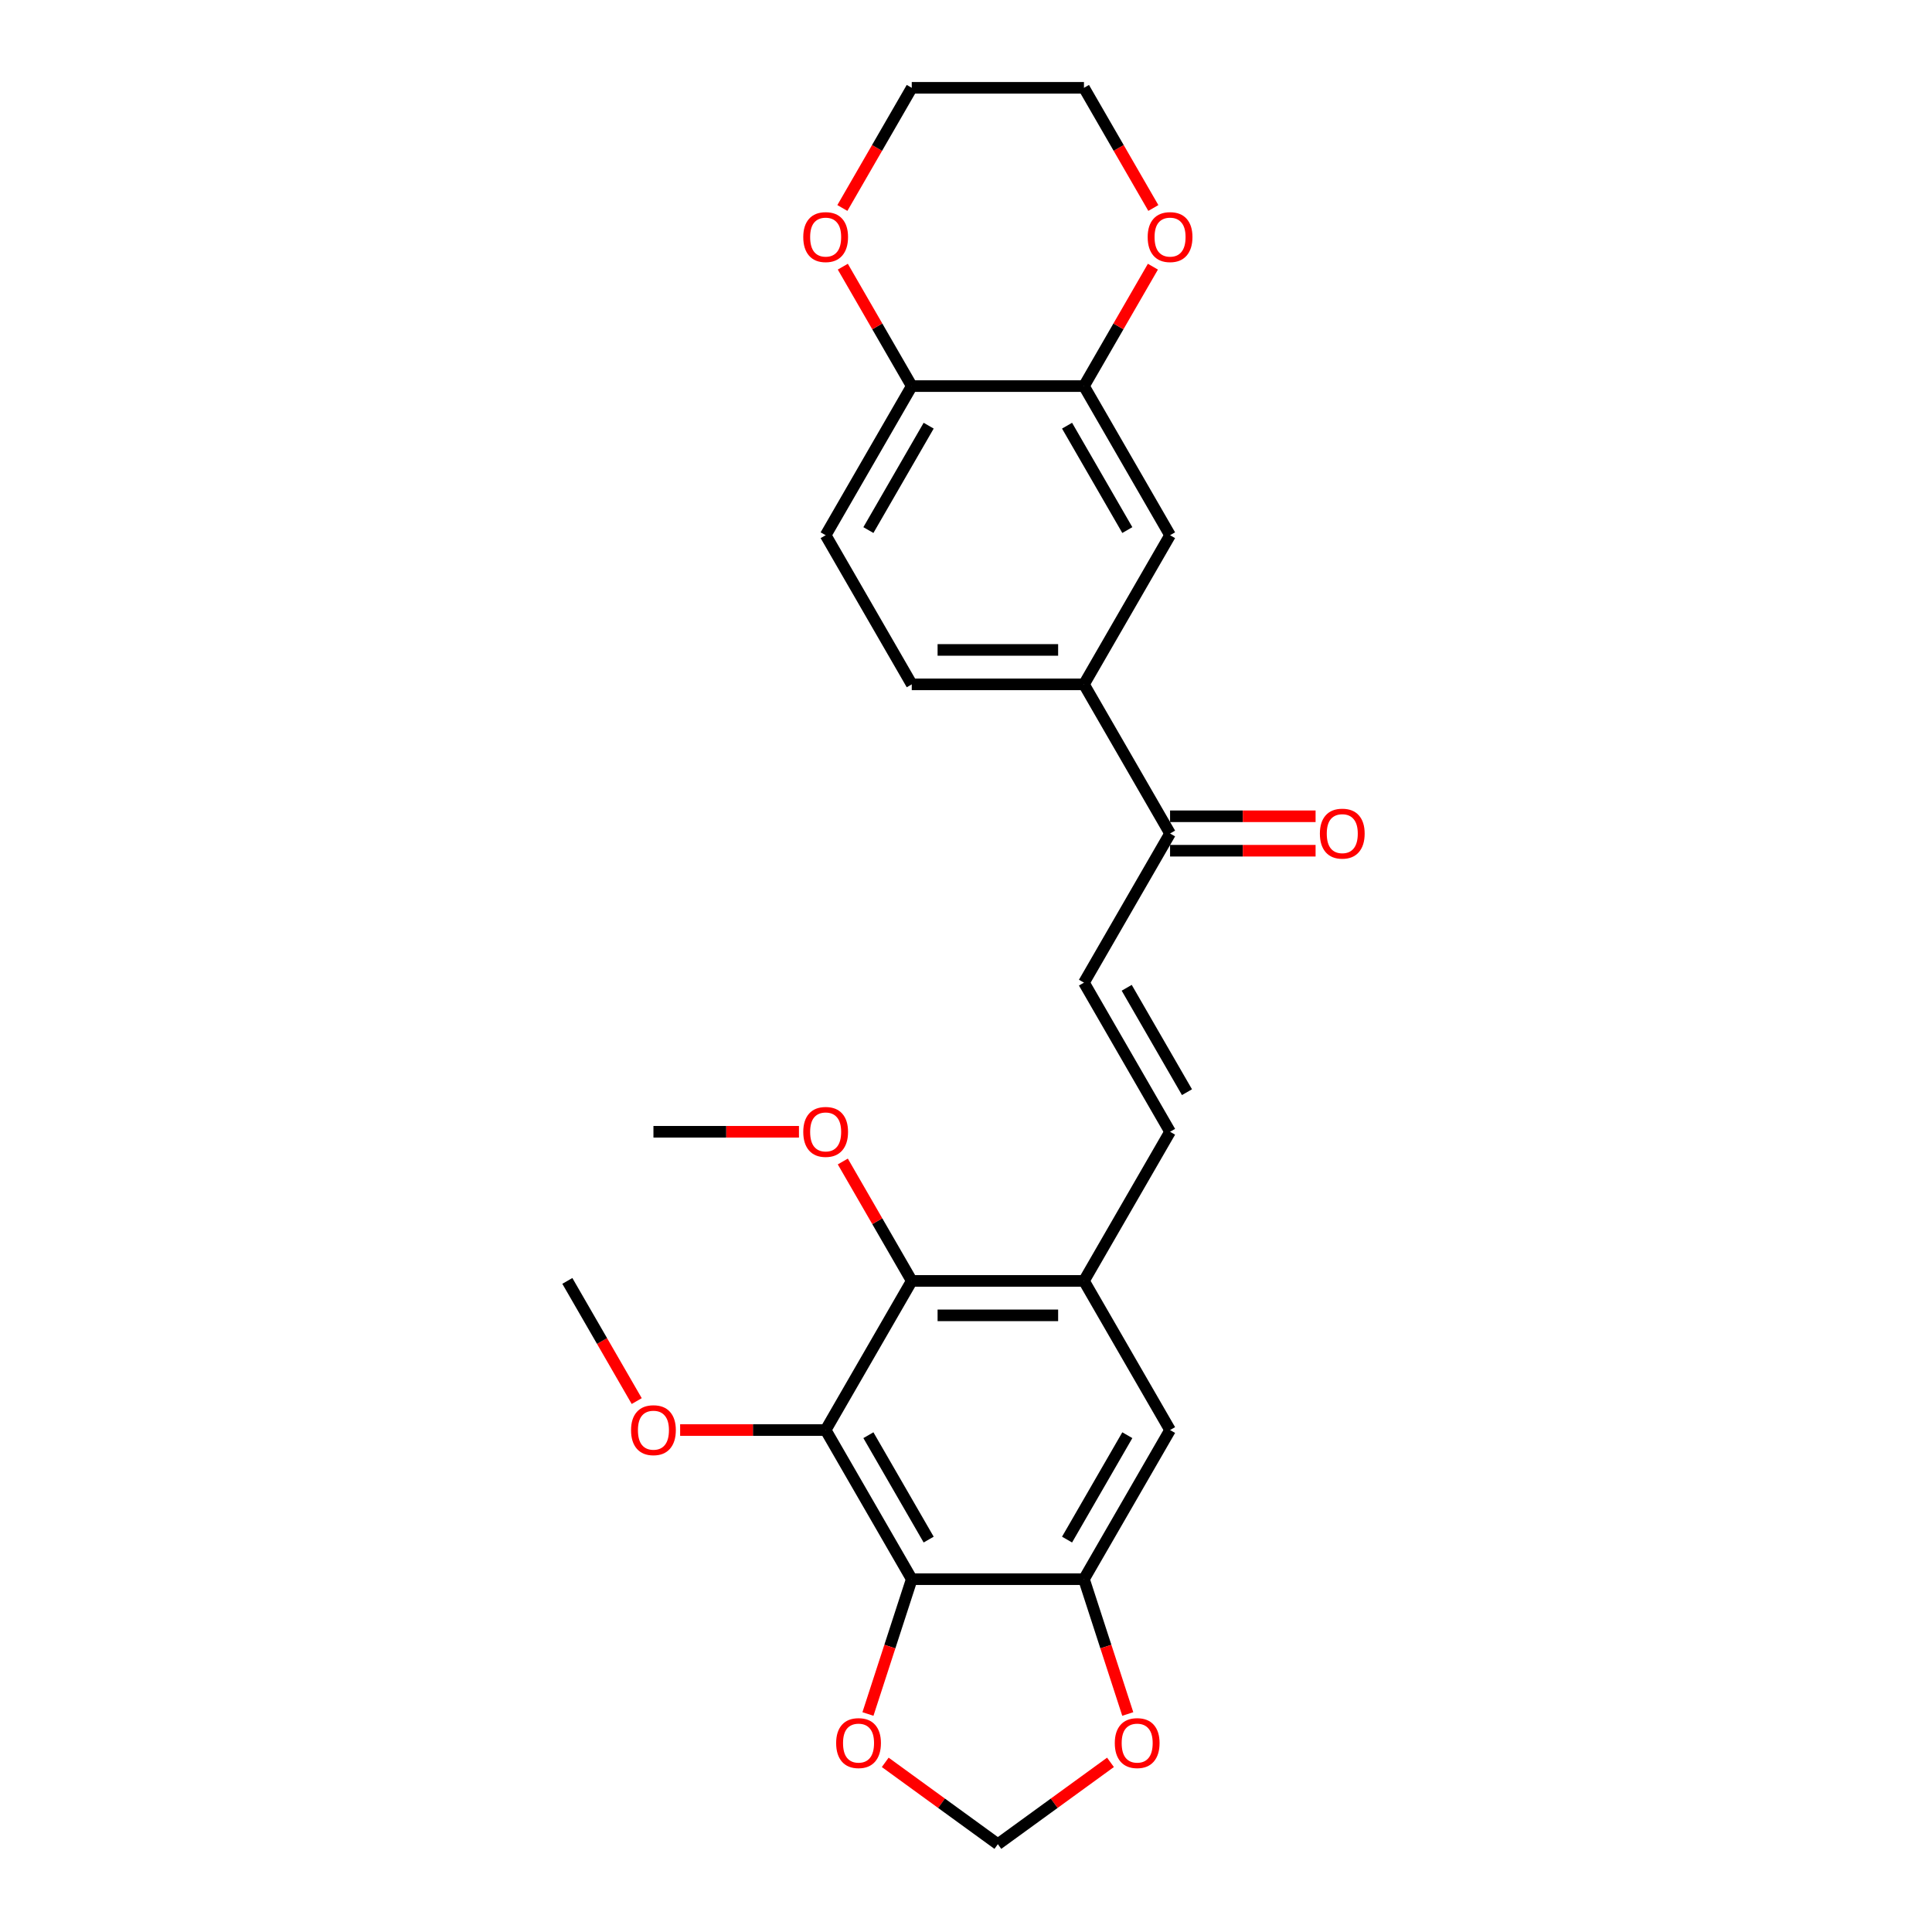 <?xml version='1.0' encoding='iso-8859-1'?>
<svg version='1.1' baseProfile='full'
              xmlns='http://www.w3.org/2000/svg'
                      xmlns:rdkit='http://www.rdkit.org/xml'
                      xmlns:xlink='http://www.w3.org/1999/xlink'
                  xml:space='preserve'
width='1000px' height='1000px' viewBox='0 0 1000 1000'>
<!-- END OF HEADER -->
<rect style='opacity:1.0;fill:#FFFFFF;stroke:none' width='1000' height='1000' x='0' y='0'> </rect>
<path class='bond-0' d='M 427.355,740.189 L 471.923,817.382' style='fill:none;fill-rule:evenodd;stroke:#000000;stroke-width:6px;stroke-linecap:butt;stroke-linejoin:miter;stroke-opacity:1' />
<path class='bond-0' d='M 449.479,742.854 L 480.676,796.889' style='fill:none;fill-rule:evenodd;stroke:#000000;stroke-width:6px;stroke-linecap:butt;stroke-linejoin:miter;stroke-opacity:1' />
<path class='bond-1' d='M 427.355,740.189 L 471.923,662.996' style='fill:none;fill-rule:evenodd;stroke:#000000;stroke-width:6px;stroke-linecap:butt;stroke-linejoin:miter;stroke-opacity:1' />
<path class='bond-20' d='M 427.355,740.189 L 389.696,740.189' style='fill:none;fill-rule:evenodd;stroke:#000000;stroke-width:6px;stroke-linecap:butt;stroke-linejoin:miter;stroke-opacity:1' />
<path class='bond-20' d='M 389.696,740.189 L 352.037,740.189' style='fill:none;fill-rule:evenodd;stroke:#FF0000;stroke-width:6px;stroke-linecap:butt;stroke-linejoin:miter;stroke-opacity:1' />
<path class='bond-2' d='M 471.923,817.382 L 561.057,817.382' style='fill:none;fill-rule:evenodd;stroke:#000000;stroke-width:6px;stroke-linecap:butt;stroke-linejoin:miter;stroke-opacity:1' />
<path class='bond-10' d='M 471.923,817.382 L 460.586,852.271' style='fill:none;fill-rule:evenodd;stroke:#000000;stroke-width:6px;stroke-linecap:butt;stroke-linejoin:miter;stroke-opacity:1' />
<path class='bond-10' d='M 460.586,852.271 L 449.25,887.161' style='fill:none;fill-rule:evenodd;stroke:#FF0000;stroke-width:6px;stroke-linecap:butt;stroke-linejoin:miter;stroke-opacity:1' />
<path class='bond-3' d='M 471.923,662.996 L 561.057,662.996' style='fill:none;fill-rule:evenodd;stroke:#000000;stroke-width:6px;stroke-linecap:butt;stroke-linejoin:miter;stroke-opacity:1' />
<path class='bond-3' d='M 485.293,680.823 L 547.687,680.823' style='fill:none;fill-rule:evenodd;stroke:#000000;stroke-width:6px;stroke-linecap:butt;stroke-linejoin:miter;stroke-opacity:1' />
<path class='bond-21' d='M 471.923,662.996 L 454.08,632.092' style='fill:none;fill-rule:evenodd;stroke:#000000;stroke-width:6px;stroke-linecap:butt;stroke-linejoin:miter;stroke-opacity:1' />
<path class='bond-21' d='M 454.08,632.092 L 436.238,601.188' style='fill:none;fill-rule:evenodd;stroke:#FF0000;stroke-width:6px;stroke-linecap:butt;stroke-linejoin:miter;stroke-opacity:1' />
<path class='bond-12' d='M 561.057,817.382 L 572.393,852.271' style='fill:none;fill-rule:evenodd;stroke:#000000;stroke-width:6px;stroke-linecap:butt;stroke-linejoin:miter;stroke-opacity:1' />
<path class='bond-12' d='M 572.393,852.271 L 583.73,887.161' style='fill:none;fill-rule:evenodd;stroke:#FF0000;stroke-width:6px;stroke-linecap:butt;stroke-linejoin:miter;stroke-opacity:1' />
<path class='bond-26' d='M 561.057,817.382 L 605.624,740.189' style='fill:none;fill-rule:evenodd;stroke:#000000;stroke-width:6px;stroke-linecap:butt;stroke-linejoin:miter;stroke-opacity:1' />
<path class='bond-26' d='M 552.304,796.889 L 583.501,742.854' style='fill:none;fill-rule:evenodd;stroke:#000000;stroke-width:6px;stroke-linecap:butt;stroke-linejoin:miter;stroke-opacity:1' />
<path class='bond-4' d='M 561.057,662.996 L 605.624,585.803' style='fill:none;fill-rule:evenodd;stroke:#000000;stroke-width:6px;stroke-linecap:butt;stroke-linejoin:miter;stroke-opacity:1' />
<path class='bond-6' d='M 561.057,662.996 L 605.624,740.189' style='fill:none;fill-rule:evenodd;stroke:#000000;stroke-width:6px;stroke-linecap:butt;stroke-linejoin:miter;stroke-opacity:1' />
<path class='bond-5' d='M 605.624,585.803 L 561.057,508.611' style='fill:none;fill-rule:evenodd;stroke:#000000;stroke-width:6px;stroke-linecap:butt;stroke-linejoin:miter;stroke-opacity:1' />
<path class='bond-5' d='M 614.378,565.311 L 583.181,511.276' style='fill:none;fill-rule:evenodd;stroke:#000000;stroke-width:6px;stroke-linecap:butt;stroke-linejoin:miter;stroke-opacity:1' />
<path class='bond-9' d='M 561.057,508.611 L 605.624,431.418' style='fill:none;fill-rule:evenodd;stroke:#000000;stroke-width:6px;stroke-linecap:butt;stroke-linejoin:miter;stroke-opacity:1' />
<path class='bond-7' d='M 561.057,199.84 L 605.624,277.033' style='fill:none;fill-rule:evenodd;stroke:#000000;stroke-width:6px;stroke-linecap:butt;stroke-linejoin:miter;stroke-opacity:1' />
<path class='bond-7' d='M 552.304,220.332 L 583.501,274.367' style='fill:none;fill-rule:evenodd;stroke:#000000;stroke-width:6px;stroke-linecap:butt;stroke-linejoin:miter;stroke-opacity:1' />
<path class='bond-15' d='M 561.057,199.84 L 578.9,168.936' style='fill:none;fill-rule:evenodd;stroke:#000000;stroke-width:6px;stroke-linecap:butt;stroke-linejoin:miter;stroke-opacity:1' />
<path class='bond-15' d='M 578.9,168.936 L 596.742,138.032' style='fill:none;fill-rule:evenodd;stroke:#FF0000;stroke-width:6px;stroke-linecap:butt;stroke-linejoin:miter;stroke-opacity:1' />
<path class='bond-28' d='M 561.057,199.84 L 471.923,199.84' style='fill:none;fill-rule:evenodd;stroke:#000000;stroke-width:6px;stroke-linecap:butt;stroke-linejoin:miter;stroke-opacity:1' />
<path class='bond-8' d='M 561.057,354.225 L 605.624,431.418' style='fill:none;fill-rule:evenodd;stroke:#000000;stroke-width:6px;stroke-linecap:butt;stroke-linejoin:miter;stroke-opacity:1' />
<path class='bond-11' d='M 561.057,354.225 L 605.624,277.033' style='fill:none;fill-rule:evenodd;stroke:#000000;stroke-width:6px;stroke-linecap:butt;stroke-linejoin:miter;stroke-opacity:1' />
<path class='bond-17' d='M 561.057,354.225 L 471.923,354.225' style='fill:none;fill-rule:evenodd;stroke:#000000;stroke-width:6px;stroke-linecap:butt;stroke-linejoin:miter;stroke-opacity:1' />
<path class='bond-17' d='M 547.687,336.398 L 485.293,336.398' style='fill:none;fill-rule:evenodd;stroke:#000000;stroke-width:6px;stroke-linecap:butt;stroke-linejoin:miter;stroke-opacity:1' />
<path class='bond-18' d='M 605.624,440.332 L 643.284,440.332' style='fill:none;fill-rule:evenodd;stroke:#000000;stroke-width:6px;stroke-linecap:butt;stroke-linejoin:miter;stroke-opacity:1' />
<path class='bond-18' d='M 643.284,440.332 L 680.943,440.332' style='fill:none;fill-rule:evenodd;stroke:#FF0000;stroke-width:6px;stroke-linecap:butt;stroke-linejoin:miter;stroke-opacity:1' />
<path class='bond-18' d='M 605.624,422.505 L 643.284,422.505' style='fill:none;fill-rule:evenodd;stroke:#000000;stroke-width:6px;stroke-linecap:butt;stroke-linejoin:miter;stroke-opacity:1' />
<path class='bond-18' d='M 643.284,422.505 L 680.943,422.505' style='fill:none;fill-rule:evenodd;stroke:#FF0000;stroke-width:6px;stroke-linecap:butt;stroke-linejoin:miter;stroke-opacity:1' />
<path class='bond-14' d='M 458.194,912.191 L 487.342,933.368' style='fill:none;fill-rule:evenodd;stroke:#FF0000;stroke-width:6px;stroke-linecap:butt;stroke-linejoin:miter;stroke-opacity:1' />
<path class='bond-14' d='M 487.342,933.368 L 516.49,954.545' style='fill:none;fill-rule:evenodd;stroke:#000000;stroke-width:6px;stroke-linecap:butt;stroke-linejoin:miter;stroke-opacity:1' />
<path class='bond-27' d='M 574.785,912.191 L 545.638,933.368' style='fill:none;fill-rule:evenodd;stroke:#FF0000;stroke-width:6px;stroke-linecap:butt;stroke-linejoin:miter;stroke-opacity:1' />
<path class='bond-27' d='M 545.638,933.368 L 516.49,954.545' style='fill:none;fill-rule:evenodd;stroke:#000000;stroke-width:6px;stroke-linecap:butt;stroke-linejoin:miter;stroke-opacity:1' />
<path class='bond-13' d='M 471.923,199.84 L 427.355,277.033' style='fill:none;fill-rule:evenodd;stroke:#000000;stroke-width:6px;stroke-linecap:butt;stroke-linejoin:miter;stroke-opacity:1' />
<path class='bond-13' d='M 480.676,220.332 L 449.479,274.367' style='fill:none;fill-rule:evenodd;stroke:#000000;stroke-width:6px;stroke-linecap:butt;stroke-linejoin:miter;stroke-opacity:1' />
<path class='bond-16' d='M 471.923,199.84 L 454.08,168.936' style='fill:none;fill-rule:evenodd;stroke:#000000;stroke-width:6px;stroke-linecap:butt;stroke-linejoin:miter;stroke-opacity:1' />
<path class='bond-16' d='M 454.08,168.936 L 436.238,138.032' style='fill:none;fill-rule:evenodd;stroke:#FF0000;stroke-width:6px;stroke-linecap:butt;stroke-linejoin:miter;stroke-opacity:1' />
<path class='bond-22' d='M 596.968,107.655 L 579.013,76.555' style='fill:none;fill-rule:evenodd;stroke:#FF0000;stroke-width:6px;stroke-linecap:butt;stroke-linejoin:miter;stroke-opacity:1' />
<path class='bond-22' d='M 579.013,76.555 L 561.057,45.455' style='fill:none;fill-rule:evenodd;stroke:#000000;stroke-width:6px;stroke-linecap:butt;stroke-linejoin:miter;stroke-opacity:1' />
<path class='bond-23' d='M 436.011,107.655 L 453.967,76.555' style='fill:none;fill-rule:evenodd;stroke:#FF0000;stroke-width:6px;stroke-linecap:butt;stroke-linejoin:miter;stroke-opacity:1' />
<path class='bond-23' d='M 453.967,76.555 L 471.923,45.455' style='fill:none;fill-rule:evenodd;stroke:#000000;stroke-width:6px;stroke-linecap:butt;stroke-linejoin:miter;stroke-opacity:1' />
<path class='bond-19' d='M 471.923,354.225 L 427.355,277.033' style='fill:none;fill-rule:evenodd;stroke:#000000;stroke-width:6px;stroke-linecap:butt;stroke-linejoin:miter;stroke-opacity:1' />
<path class='bond-24' d='M 329.565,725.196 L 311.609,694.096' style='fill:none;fill-rule:evenodd;stroke:#FF0000;stroke-width:6px;stroke-linecap:butt;stroke-linejoin:miter;stroke-opacity:1' />
<path class='bond-24' d='M 311.609,694.096 L 293.654,662.996' style='fill:none;fill-rule:evenodd;stroke:#000000;stroke-width:6px;stroke-linecap:butt;stroke-linejoin:miter;stroke-opacity:1' />
<path class='bond-25' d='M 413.54,585.803 L 375.88,585.803' style='fill:none;fill-rule:evenodd;stroke:#FF0000;stroke-width:6px;stroke-linecap:butt;stroke-linejoin:miter;stroke-opacity:1' />
<path class='bond-25' d='M 375.88,585.803 L 338.221,585.803' style='fill:none;fill-rule:evenodd;stroke:#000000;stroke-width:6px;stroke-linecap:butt;stroke-linejoin:miter;stroke-opacity:1' />
<path class='bond-29' d='M 561.057,45.455 L 471.923,45.455' style='fill:none;fill-rule:evenodd;stroke:#000000;stroke-width:6px;stroke-linecap:butt;stroke-linejoin:miter;stroke-opacity:1' />
<path  class='atom-11' d='M 432.791 902.225
Q 432.791 896.164, 435.786 892.777
Q 438.781 889.389, 444.379 889.389
Q 449.976 889.389, 452.971 892.777
Q 455.966 896.164, 455.966 902.225
Q 455.966 908.357, 452.935 911.851
Q 449.905 915.31, 444.379 915.31
Q 438.817 915.31, 435.786 911.851
Q 432.791 908.393, 432.791 902.225
M 444.379 912.457
Q 448.229 912.457, 450.297 909.89
Q 452.401 907.288, 452.401 902.225
Q 452.401 897.269, 450.297 894.773
Q 448.229 892.242, 444.379 892.242
Q 440.528 892.242, 438.424 894.738
Q 436.356 897.233, 436.356 902.225
Q 436.356 907.323, 438.424 909.89
Q 440.528 912.457, 444.379 912.457
' fill='#FF0000'/>
<path  class='atom-13' d='M 577.014 902.225
Q 577.014 896.164, 580.009 892.777
Q 583.004 889.389, 588.601 889.389
Q 594.199 889.389, 597.194 892.777
Q 600.189 896.164, 600.189 902.225
Q 600.189 908.357, 597.158 911.851
Q 594.128 915.31, 588.601 915.31
Q 583.039 915.31, 580.009 911.851
Q 577.014 908.393, 577.014 902.225
M 588.601 912.457
Q 592.452 912.457, 594.52 909.89
Q 596.623 907.288, 596.623 902.225
Q 596.623 897.269, 594.52 894.773
Q 592.452 892.242, 588.601 892.242
Q 584.751 892.242, 582.647 894.738
Q 580.579 897.233, 580.579 902.225
Q 580.579 907.323, 582.647 909.89
Q 584.751 912.457, 588.601 912.457
' fill='#FF0000'/>
<path  class='atom-16' d='M 594.037 122.719
Q 594.037 116.657, 597.032 113.27
Q 600.027 109.883, 605.624 109.883
Q 611.222 109.883, 614.217 113.27
Q 617.212 116.657, 617.212 122.719
Q 617.212 128.851, 614.181 132.345
Q 611.151 135.803, 605.624 135.803
Q 600.062 135.803, 597.032 132.345
Q 594.037 128.887, 594.037 122.719
M 605.624 132.951
Q 609.475 132.951, 611.543 130.384
Q 613.646 127.781, 613.646 122.719
Q 613.646 117.763, 611.543 115.267
Q 609.475 112.736, 605.624 112.736
Q 601.774 112.736, 599.67 115.231
Q 597.602 117.727, 597.602 122.719
Q 597.602 127.817, 599.67 130.384
Q 601.774 132.951, 605.624 132.951
' fill='#FF0000'/>
<path  class='atom-17' d='M 415.768 122.719
Q 415.768 116.657, 418.763 113.27
Q 421.758 109.883, 427.355 109.883
Q 432.953 109.883, 435.948 113.27
Q 438.943 116.657, 438.943 122.719
Q 438.943 128.851, 435.912 132.345
Q 432.882 135.803, 427.355 135.803
Q 421.793 135.803, 418.763 132.345
Q 415.768 128.887, 415.768 122.719
M 427.355 132.951
Q 431.206 132.951, 433.274 130.384
Q 435.378 127.781, 435.378 122.719
Q 435.378 117.763, 433.274 115.267
Q 431.206 112.736, 427.355 112.736
Q 423.505 112.736, 421.401 115.231
Q 419.333 117.727, 419.333 122.719
Q 419.333 127.817, 421.401 130.384
Q 423.505 132.951, 427.355 132.951
' fill='#FF0000'/>
<path  class='atom-19' d='M 683.171 431.489
Q 683.171 425.428, 686.166 422.041
Q 689.161 418.654, 694.759 418.654
Q 700.356 418.654, 703.351 422.041
Q 706.346 425.428, 706.346 431.489
Q 706.346 437.622, 703.316 441.116
Q 700.285 444.574, 694.759 444.574
Q 689.197 444.574, 686.166 441.116
Q 683.171 437.657, 683.171 431.489
M 694.759 441.722
Q 698.609 441.722, 700.677 439.155
Q 702.781 436.552, 702.781 431.489
Q 702.781 426.534, 700.677 424.038
Q 698.609 421.506, 694.759 421.506
Q 690.908 421.506, 688.805 424.002
Q 686.737 426.498, 686.737 431.489
Q 686.737 436.588, 688.805 439.155
Q 690.908 441.722, 694.759 441.722
' fill='#FF0000'/>
<path  class='atom-21' d='M 326.633 740.26
Q 326.633 734.199, 329.628 730.812
Q 332.623 727.425, 338.221 727.425
Q 343.819 727.425, 346.814 730.812
Q 349.808 734.199, 349.808 740.26
Q 349.808 746.393, 346.778 749.887
Q 343.747 753.345, 338.221 753.345
Q 332.659 753.345, 329.628 749.887
Q 326.633 746.428, 326.633 740.26
M 338.221 750.493
Q 342.072 750.493, 344.139 747.926
Q 346.243 745.323, 346.243 740.26
Q 346.243 735.304, 344.139 732.809
Q 342.072 730.277, 338.221 730.277
Q 334.37 730.277, 332.267 732.773
Q 330.199 735.269, 330.199 740.26
Q 330.199 745.359, 332.267 747.926
Q 334.37 750.493, 338.221 750.493
' fill='#FF0000'/>
<path  class='atom-22' d='M 415.768 585.875
Q 415.768 579.814, 418.763 576.427
Q 421.758 573.039, 427.355 573.039
Q 432.953 573.039, 435.948 576.427
Q 438.943 579.814, 438.943 585.875
Q 438.943 592.007, 435.912 595.501
Q 432.882 598.96, 427.355 598.96
Q 421.793 598.96, 418.763 595.501
Q 415.768 592.043, 415.768 585.875
M 427.355 596.107
Q 431.206 596.107, 433.274 593.54
Q 435.378 590.938, 435.378 585.875
Q 435.378 580.919, 433.274 578.423
Q 431.206 575.892, 427.355 575.892
Q 423.505 575.892, 421.401 578.388
Q 419.333 580.883, 419.333 585.875
Q 419.333 590.973, 421.401 593.54
Q 423.505 596.107, 427.355 596.107
' fill='#FF0000'/>
</svg>
